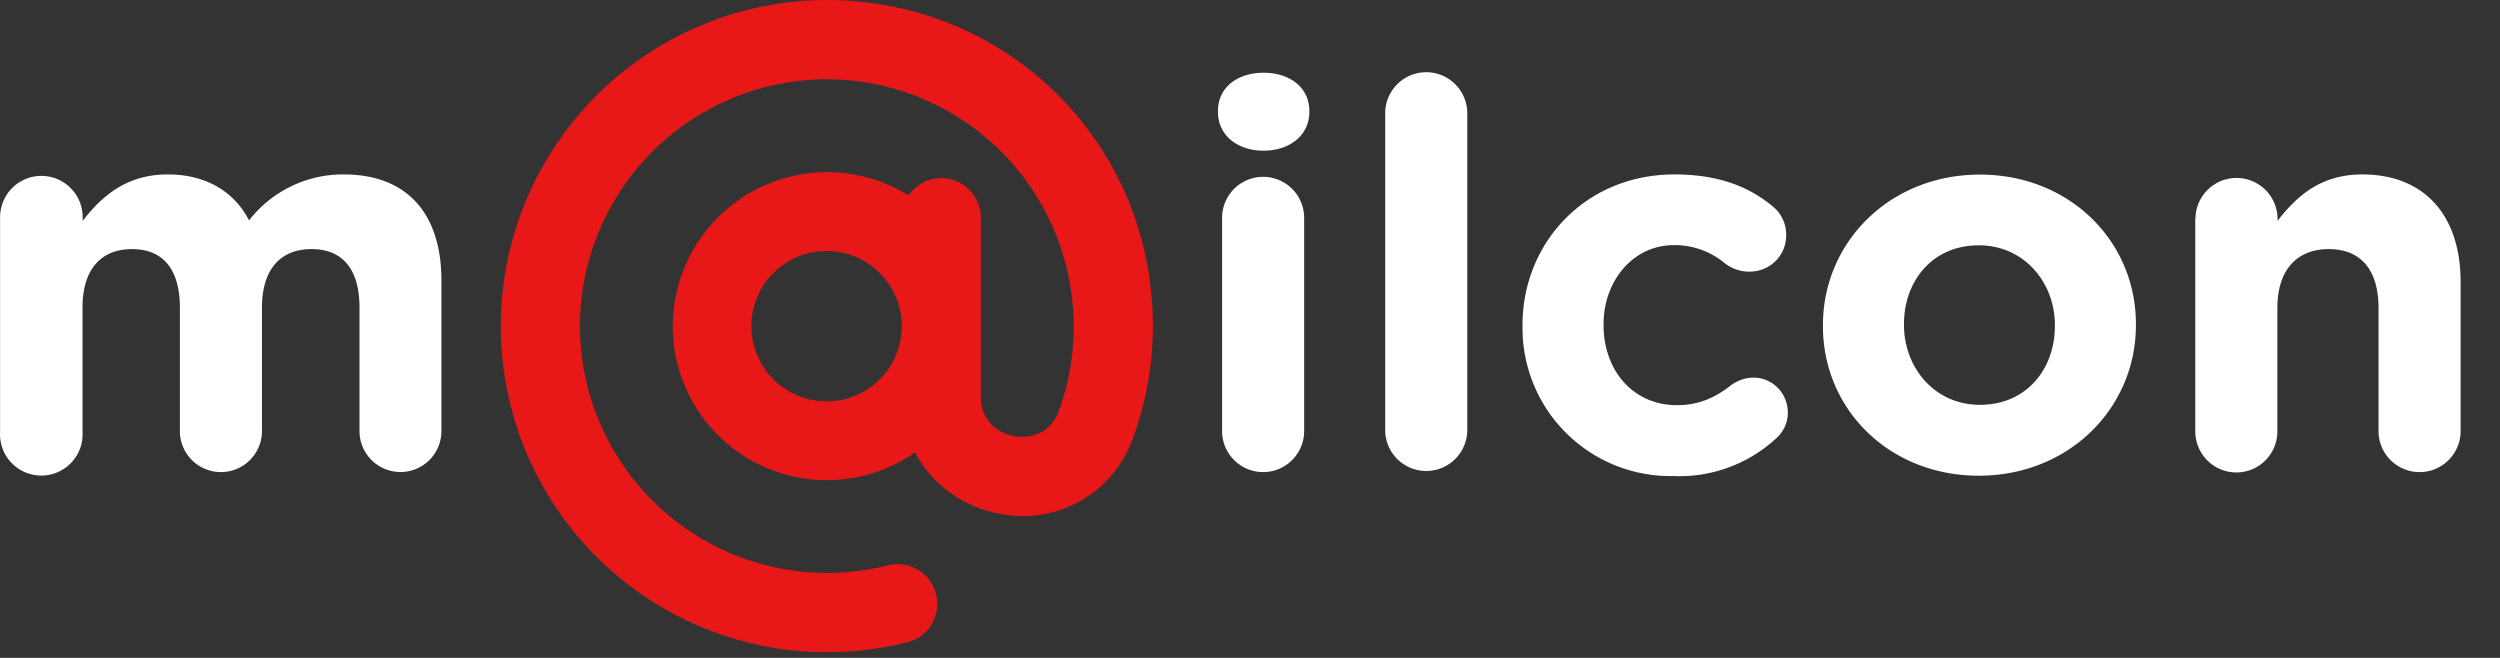 <svg width="152" height="40" fill="none" xmlns="http://www.w3.org/2000/svg"><rect width="100%" height="100%" fill="#333333" stroke="none"/><path d="M92.569 19.842v-.073c0-5.021 3.839-9.164 9.237-9.164 2.657 0 4.53.732 6.005 1.967.366.293.889.983.774 1.987-.104 1.005-.899 1.8-1.904 1.936a2.419 2.419 0 01-1.789-.471 4.758 4.758 0 00-3.128-1.12c-2.49 0-4.268 2.198-4.268 4.802v.063c0 2.7 1.747 4.865 4.467 4.865 1.318 0 2.333-.46 3.285-1.214.272-.199.764-.46 1.36-.46 1.172 0 2.092.952 2.092 2.134 0 .66-.293 1.182-.721 1.57a8.668 8.668 0 01-6.246 2.28 8.999 8.999 0 01-9.164-9.102zm18.266 0v-.073c0-5.053 4.069-9.154 9.541-9.154 5.45 0 9.488 4.038 9.488 9.091v.063c0 5.053-4.08 9.154-9.551 9.154-5.44 0-9.478-4.028-9.478-9.091v.01zM.005 13.21a2.51 2.51 0 115.021-.01v.23c1.14-1.476 2.647-2.825 5.168-2.825 2.302 0 4.028 1.015 4.948 2.793a7.238 7.238 0 015.765-2.793c3.703 0 5.931 2.228 5.931 6.455v9.133a2.49 2.49 0 11-4.98.031v-7.522c0-2.354-1.045-3.557-2.918-3.557-1.862 0-3.013 1.203-3.013 3.557v7.49a2.495 2.495 0 11-4.99.032v-7.522c0-2.354-1.046-3.557-2.908-3.557-1.863 0-3.013 1.203-3.013 3.557v7.543a2.51 2.51 0 11-5.011.02V13.21zm133.479.052a2.496 2.496 0 014.99-.031v.199c1.151-1.486 2.615-2.825 5.147-2.825 3.787 0 5.984 2.49 5.984 6.538v9.05a2.486 2.486 0 01-.72 1.768 2.491 2.491 0 01-2.715.559 2.49 2.49 0 01-1.555-2.296v-7.49c0-2.365-1.109-3.589-3.023-3.589-1.904 0-3.128 1.224-3.128 3.588v7.48a2.506 2.506 0 01-.72 1.77 2.491 2.491 0 01-2.716.557 2.499 2.499 0 01-1.555-2.295V13.283l.011-.02zm-59.181-.031a2.495 2.495 0 014.99.031v12.93a2.495 2.495 0 11-4.99.032V13.231zm9.917-6.36a2.495 2.495 0 014.99.03v19.292a2.496 2.496 0 01-4.99.031V6.871zm40.717 12.95v-.062c0-2.584-1.873-4.844-4.624-4.844-2.846 0-4.551 2.197-4.551 4.781v.063c0 2.594 1.862 4.854 4.614 4.854 2.856 0 4.561-2.197 4.561-4.791zM74.052 6.745c0-1.444 1.203-2.323 2.772-2.323 1.57 0 2.783.879 2.783 2.323v.062c0 1.434-1.214 2.354-2.783 2.354-1.57 0-2.772-.92-2.772-2.354v-.062z" fill="#fff"/><path d="M50.262 39.658a19.845 19.845 0 01-19.814-19.835A19.848 19.848 0 0153.797.312a19.647 19.647 0 0116.027 16.184c.565 3.484.24 6.915-.931 10.116a7.093 7.093 0 01-8.056 4.635 7.396 7.396 0 01-4.163-2.26 6.9 6.9 0 01-1.036-1.485 9.364 9.364 0 01-14.73-7.407 9.384 9.384 0 0114.333-8.213 2.406 2.406 0 014.393 1.329v10.89c0 .701.23 1.277.649 1.706.356.366.837.617 1.391.711.544.094 1.088.032 1.538-.188.534-.251.942-.722 1.172-1.36A15.034 15.034 0 0050.262 4.82 15.033 15.033 0 0035.26 19.834a15.035 15.035 0 0018.716 14.542 2.397 2.397 0 012.929 1.747 2.385 2.385 0 01-1.747 2.93c-1.598.4-3.239.6-4.886.596l-.01.01zm-.01-24.397a4.571 4.571 0 10.01 9.143 4.571 4.571 0 00-.01-9.143z" fill="#E81818"/></svg>
